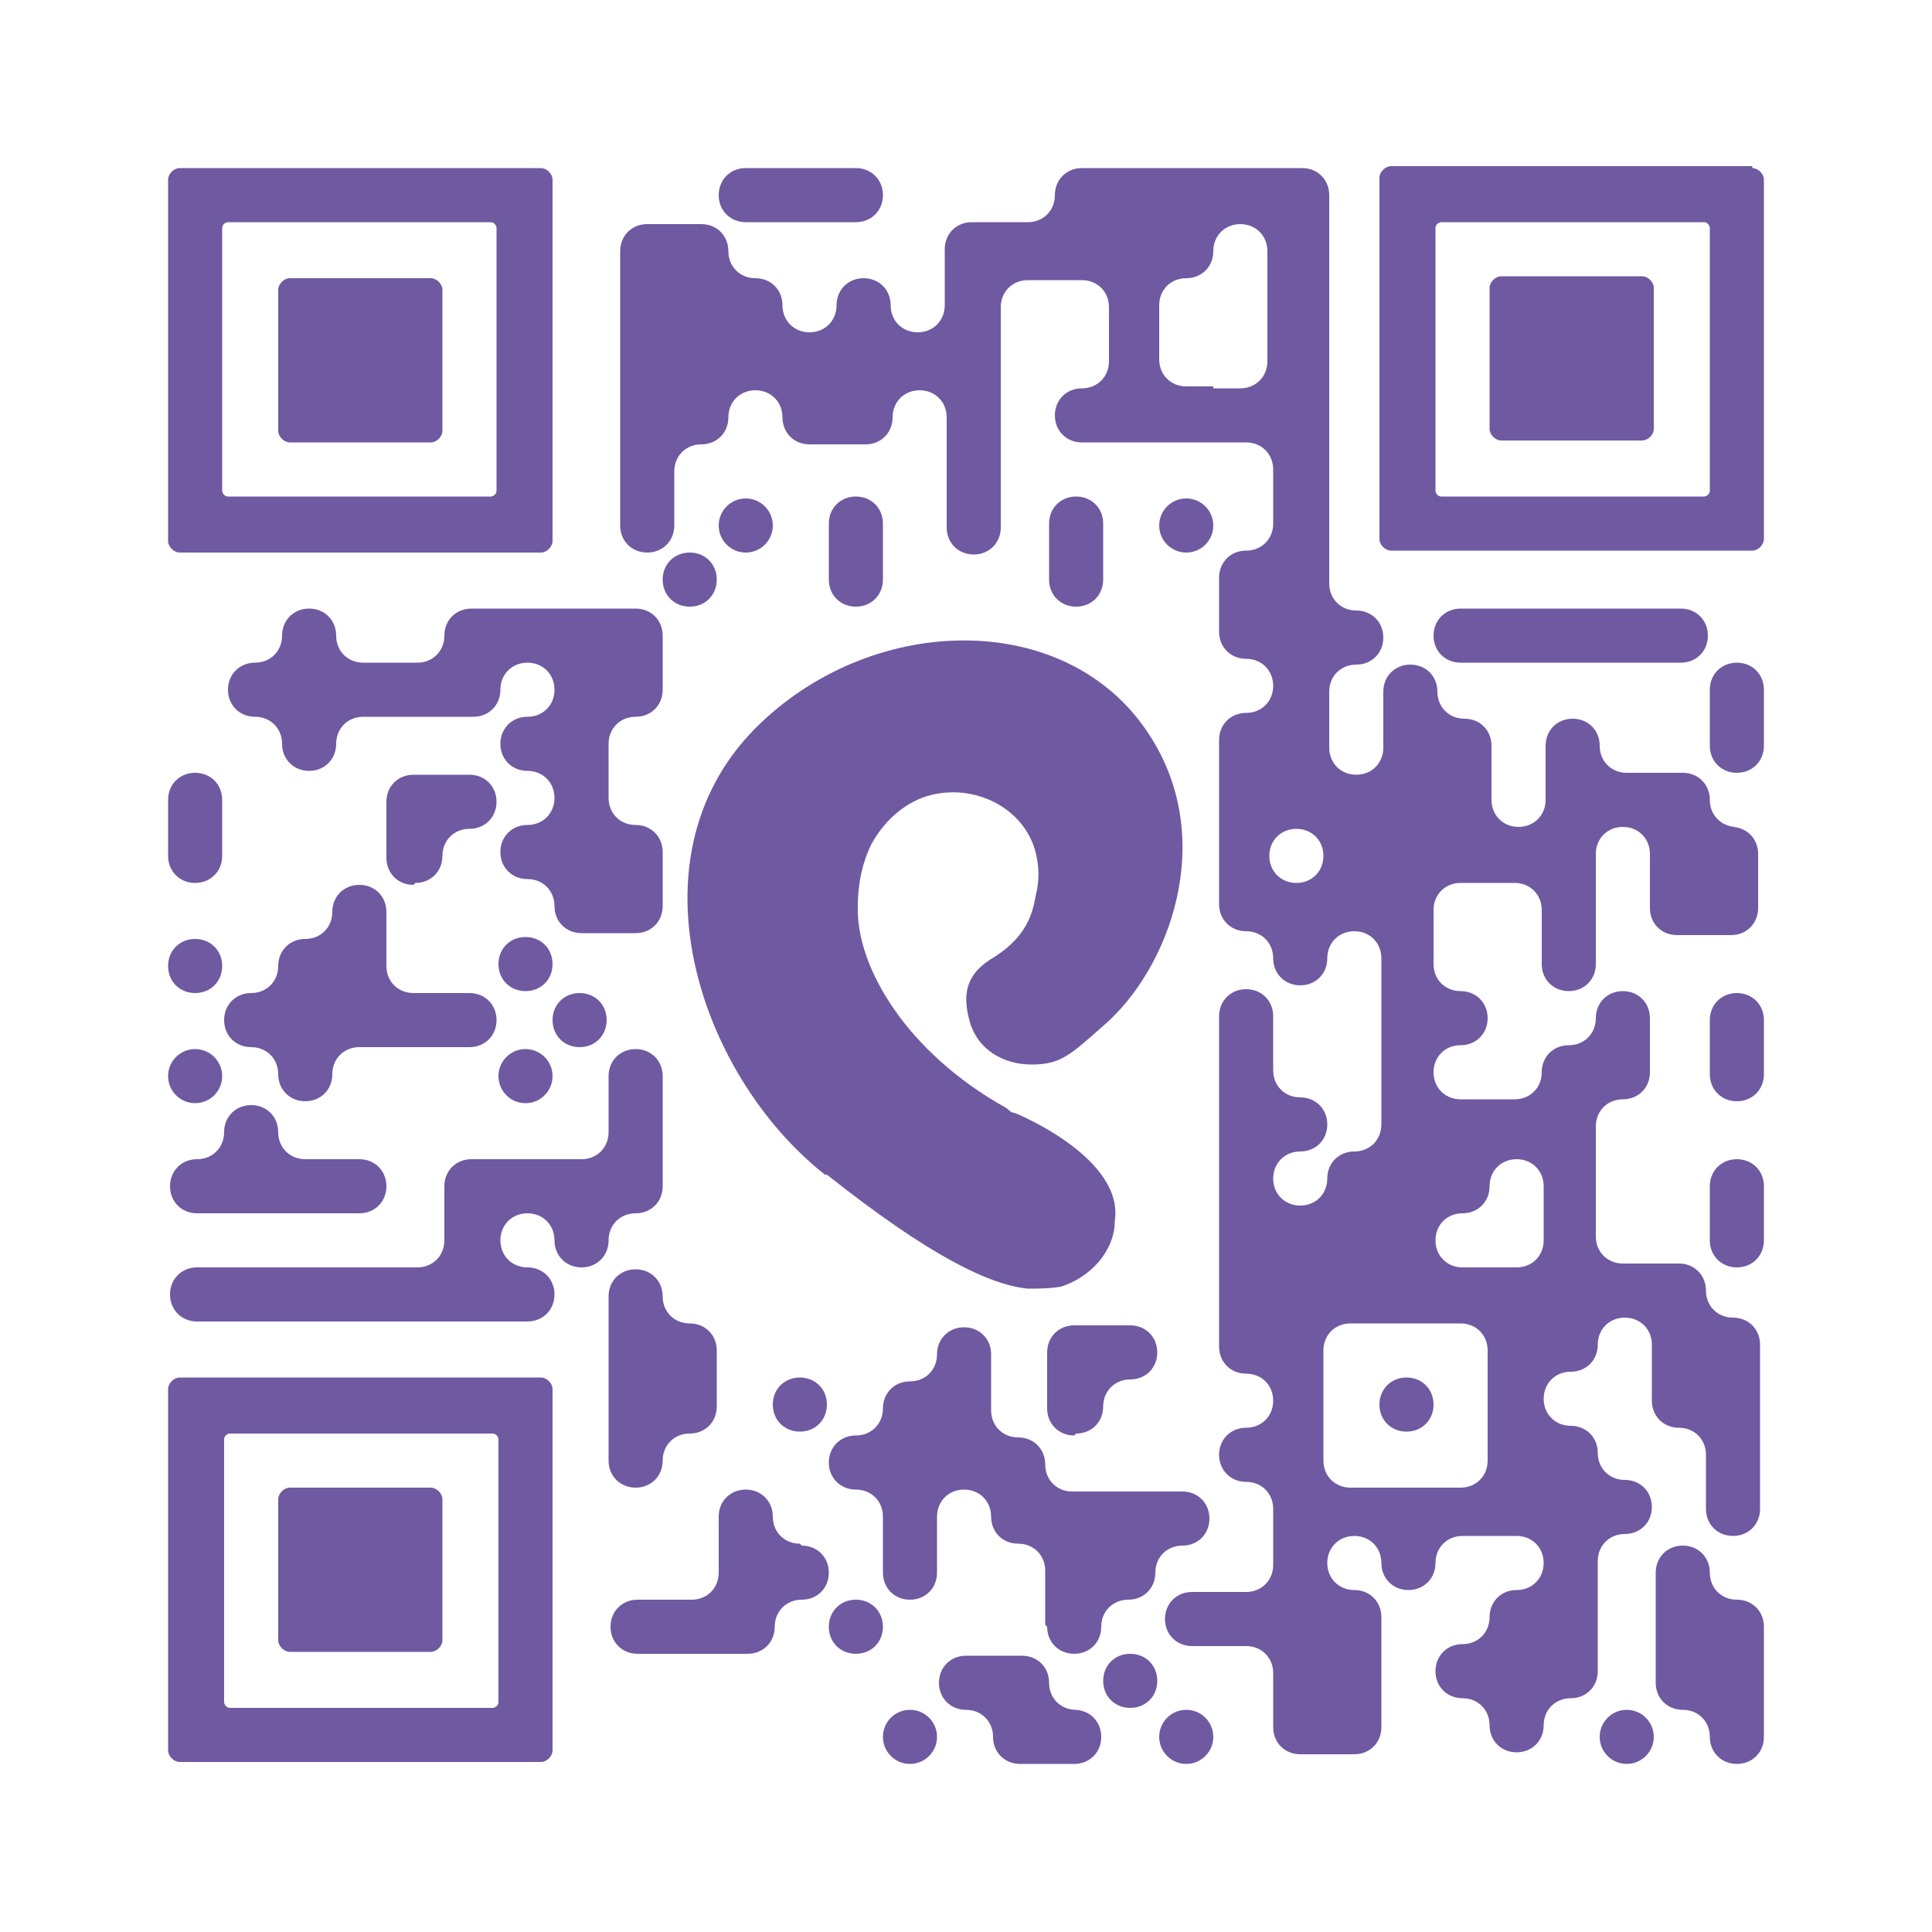 <?xml version="1.0" encoding="UTF-8"?>
<svg xmlns="http://www.w3.org/2000/svg" version="1.1" viewBox="0 0 100 100">
  <!-- Generator: Adobe Illustrator 29.1.0, SVG Export Plug-In . SVG Version: 2.1.0 Build 142)  -->
  <defs>
    <style>
      .st0 {
        fill: #6f59a1;
      }
    </style>
  </defs>
  <g id="Ebene_1" shape-rendering="auto">
    <g>
      <path class="st0" d="M38.6,11.5h5.7c.8,0,1.4-.6,1.4-1.4s-.6-1.4-1.4-1.4h-5.7c-.8,0-1.4.6-1.4,1.4s.6,1.4,1.4,1.4Z"/>
      <circle class="st0" cx="38.6" cy="27.2" r="1.4"/>
      <circle class="st0" cx="61.4" cy="27.2" r="1.4"/>
      <path class="st0" d="M35.7,28.6c-.8,0-1.4.6-1.4,1.4s.6,1.4,1.4,1.4,1.4-.6,1.4-1.4-.6-1.4-1.4-1.4Z"/>
      <path class="st0" d="M45.7,30v-2.9c0-.8-.6-1.4-1.4-1.4s-1.4.6-1.4,1.4v2.9c0,.8.6,1.4,1.4,1.4s1.4-.6,1.4-1.4Z"/>
      <path class="st0" d="M57.1,30v-2.9c0-.8-.6-1.4-1.4-1.4s-1.4.6-1.4,1.4v2.9c0,.8.6,1.4,1.4,1.4s1.4-.6,1.4-1.4Z"/>
      <path class="st0" d="M32.9,31.5h-8.5c-.8,0-1.4.6-1.4,1.4s-.6,1.4-1.4,1.4h-2.8c-.8,0-1.4-.6-1.4-1.4s-.6-1.4-1.4-1.4-1.4.6-1.4,1.4-.6,1.4-1.4,1.4-1.4.6-1.4,1.4.6,1.4,1.4,1.4,1.4.6,1.4,1.4.6,1.4,1.4,1.4,1.4-.6,1.4-1.4.6-1.4,1.4-1.4h5.7c.8,0,1.4-.6,1.4-1.4s.6-1.4,1.4-1.4,1.4.6,1.4,1.4-.6,1.4-1.4,1.4-1.4.6-1.4,1.4.6,1.4,1.4,1.4,1.4.6,1.4,1.4-.6,1.4-1.4,1.4-1.4.6-1.4,1.4.6,1.4,1.4,1.4,1.4.6,1.4,1.4.6,1.4,1.4,1.4h2.8c.8,0,1.4-.6,1.4-1.4v-2.8c0-.8-.6-1.4-1.4-1.4s-1.4-.6-1.4-1.4v-2.8c0-.8.6-1.4,1.4-1.4s1.4-.6,1.4-1.4v-2.8c0-.8-.6-1.4-1.4-1.4Z"/>
      <path class="st0" d="M75.6,34.3h11.4c.8,0,1.4-.6,1.4-1.4s-.6-1.4-1.4-1.4h-11.4c-.8,0-1.4.6-1.4,1.4s.6,1.4,1.4,1.4Z"/>
      <path class="st0" d="M89.9,34.3c-.8,0-1.4.6-1.4,1.4v2.9c0,.8.6,1.4,1.4,1.4s1.4-.6,1.4-1.4v-2.9c0-.8-.6-1.4-1.4-1.4Z"/>
      <path class="st0" d="M10.1,45.7c.8,0,1.4-.6,1.4-1.4v-2.9c0-.8-.6-1.4-1.4-1.4s-1.4.6-1.4,1.4v2.9c0,.8.6,1.4,1.4,1.4Z"/>
      <path class="st0" d="M21.5,45.7c.8,0,1.4-.6,1.4-1.4s.6-1.4,1.4-1.4,1.4-.6,1.4-1.4-.6-1.4-1.4-1.4h-2.9c-.8,0-1.4.6-1.4,1.4v2.9c0,.8.6,1.4,1.4,1.4Z"/>
      <path class="st0" d="M89.9,42.8c-.8,0-1.4-.6-1.4-1.4s-.6-1.4-1.4-1.4h-2.9c-.8,0-1.4-.6-1.4-1.4s-.6-1.4-1.4-1.4-1.4.6-1.4,1.4v2.8c0,.8-.6,1.4-1.4,1.4s-1.4-.6-1.4-1.4v-2.8c0-.8-.6-1.4-1.4-1.4s-1.4-.6-1.4-1.4-.6-1.4-1.4-1.4-1.4.6-1.4,1.4v2.9c0,.8-.6,1.4-1.4,1.4s-1.4-.6-1.4-1.4v-2.9c0-.8.6-1.4,1.4-1.4s1.4-.6,1.4-1.4-.6-1.4-1.4-1.4-1.4-.6-1.4-1.4V10.1c0-.8-.6-1.4-1.4-1.4h-11.4c-.8,0-1.4.6-1.4,1.4s-.6,1.4-1.4,1.4h-2.9c-.8,0-1.4.6-1.4,1.4v2.9c0,.8-.6,1.4-1.4,1.4s-1.4-.6-1.4-1.4-.6-1.4-1.4-1.4-1.4.6-1.4,1.4-.6,1.4-1.4,1.4-1.4-.6-1.4-1.4-.6-1.4-1.4-1.4-1.4-.6-1.4-1.4-.6-1.4-1.4-1.4h-2.8c-.8,0-1.4.6-1.4,1.4v14.2c0,.8.6,1.4,1.4,1.4s1.4-.6,1.4-1.4v-2.8c0-.8.6-1.4,1.4-1.4s1.4-.6,1.4-1.4.6-1.4,1.4-1.4,1.4.6,1.4,1.4.6,1.4,1.4,1.4h2.9c.8,0,1.4-.6,1.4-1.4s.6-1.4,1.4-1.4,1.4.6,1.4,1.4v5.7c0,.8.6,1.4,1.4,1.4s1.4-.6,1.4-1.4v-11.4c0-.8.6-1.4,1.4-1.4h2.8c.8,0,1.4.6,1.4,1.4v2.8c0,.8-.6,1.4-1.4,1.4s-1.4.6-1.4,1.4.6,1.4,1.4,1.4h8.5c.8,0,1.4.6,1.4,1.4v2.8c0,.8-.6,1.4-1.4,1.4s-1.4.6-1.4,1.4v2.8c0,.8.6,1.4,1.4,1.4s1.4.6,1.4,1.4-.6,1.4-1.4,1.4-1.4.6-1.4,1.4v8.5c0,.8.6,1.4,1.4,1.4s1.4.6,1.4,1.4.6,1.4,1.4,1.4,1.4-.6,1.4-1.4.6-1.4,1.4-1.4,1.4.6,1.4,1.4v8.6c0,.8-.6,1.4-1.4,1.4s-1.4.6-1.4,1.4-.6,1.4-1.4,1.4-1.4-.6-1.4-1.4.6-1.4,1.4-1.4,1.4-.6,1.4-1.4-.6-1.4-1.4-1.4-1.4-.6-1.4-1.4v-2.8c0-.8-.6-1.4-1.4-1.4s-1.4.6-1.4,1.4v17.1c0,.8.6,1.4,1.4,1.4s1.4.6,1.4,1.4-.6,1.4-1.4,1.4-1.4.6-1.4,1.4.6,1.4,1.4,1.4,1.4.6,1.4,1.4v2.9c0,.8-.6,1.4-1.4,1.4h-2.8c-.8,0-1.4.6-1.4,1.4s.6,1.4,1.4,1.4h2.8c.8,0,1.4.6,1.4,1.4v2.8c0,.8.6,1.4,1.4,1.4h2.8c.8,0,1.4-.6,1.4-1.4v-5.7c0-.8-.6-1.4-1.4-1.4s-1.4-.6-1.4-1.4.6-1.4,1.4-1.4,1.4.6,1.4,1.4.6,1.4,1.4,1.4,1.4-.6,1.4-1.4.6-1.4,1.4-1.4h2.8c.8,0,1.4.6,1.4,1.4s-.6,1.4-1.4,1.4-1.4.6-1.4,1.4-.6,1.4-1.4,1.4-1.4.6-1.4,1.4.6,1.4,1.4,1.4,1.4.6,1.4,1.4.6,1.4,1.4,1.4,1.4-.6,1.4-1.4.6-1.4,1.4-1.4,1.4-.6,1.4-1.4v-5.7c0-.8.6-1.4,1.4-1.4s1.4-.6,1.4-1.4-.6-1.4-1.4-1.4-1.4-.6-1.4-1.4-.6-1.4-1.4-1.4-1.4-.6-1.4-1.4.6-1.4,1.4-1.4,1.4-.6,1.4-1.4.6-1.4,1.4-1.4,1.4.6,1.4,1.4v2.9c0,.8.6,1.4,1.4,1.4s1.4.6,1.4,1.4v2.8c0,.8.6,1.4,1.4,1.4s1.4-.6,1.4-1.4v-8.5c0-.8-.6-1.4-1.4-1.4s-1.4-.6-1.4-1.4-.6-1.4-1.4-1.4h-2.9c-.8,0-1.4-.6-1.4-1.4v-5.7c0-.8.6-1.4,1.4-1.4s1.4-.6,1.4-1.4v-2.8c0-.8-.6-1.4-1.4-1.4s-1.4.6-1.4,1.4-.6,1.4-1.4,1.4-1.4.6-1.4,1.4-.6,1.4-1.4,1.4h-2.8c-.8,0-1.4-.6-1.4-1.4s.6-1.4,1.4-1.4,1.4-.6,1.4-1.4-.6-1.4-1.4-1.4-1.4-.6-1.4-1.4v-2.8c0-.8.6-1.4,1.4-1.4h2.8c.8,0,1.4.6,1.4,1.4v2.8c0,.8.6,1.4,1.4,1.4s1.4-.6,1.4-1.4v-5.7c0-.8.6-1.4,1.4-1.4s1.4.6,1.4,1.4v2.8c0,.8.6,1.4,1.4,1.4h2.8c.8,0,1.4-.6,1.4-1.4v-2.8c0-.8-.6-1.4-1.4-1.4ZM62.8,20h-1.4c-.8,0-1.4-.6-1.4-1.4v-2.8c0-.8.6-1.4,1.4-1.4s1.4-.6,1.4-1.4.6-1.4,1.4-1.4,1.4.6,1.4,1.4v5.7c0,.8-.6,1.4-1.4,1.4h-1.4ZM65.7,44.3c0-.8.6-1.4,1.4-1.4s1.4.6,1.4,1.4-.6,1.4-1.4,1.4-1.4-.6-1.4-1.4ZM74.2,77h-4.3c-.8,0-1.4-.6-1.4-1.4v-5.7c0-.8.6-1.4,1.4-1.4h5.7c.8,0,1.4.6,1.4,1.4v5.7c0,.8-.6,1.4-1.4,1.4h-1.4ZM79.9,61.4v2.8c0,.8-.6,1.4-1.4,1.4h-2.8c-.8,0-1.4-.6-1.4-1.4s.6-1.4,1.4-1.4,1.4-.6,1.4-1.4.6-1.4,1.4-1.4,1.4.6,1.4,1.4Z"/>
      <path class="st0" d="M10.1,51.4c.8,0,1.4-.6,1.4-1.4s-.6-1.4-1.4-1.4-1.4.6-1.4,1.4.6,1.4,1.4,1.4Z"/>
      <path class="st0" d="M27.2,48.5c-.8,0-1.4.6-1.4,1.4s.6,1.4,1.4,1.4,1.4-.6,1.4-1.4-.6-1.4-1.4-1.4Z"/>
      <path class="st0" d="M22.9,54.2h1.4c.8,0,1.4-.6,1.4-1.4s-.6-1.4-1.4-1.4h-2.9c-.8,0-1.4-.6-1.4-1.4v-2.8c0-.8-.6-1.4-1.4-1.4s-1.4.6-1.4,1.4-.6,1.4-1.4,1.4-1.4.6-1.4,1.4-.6,1.4-1.4,1.4-1.4.6-1.4,1.4.6,1.4,1.4,1.4,1.4.6,1.4,1.4.6,1.4,1.4,1.4,1.4-.6,1.4-1.4.6-1.4,1.4-1.4h4.3Z"/>
      <path class="st0" d="M30,54.2c.8,0,1.4-.6,1.4-1.4s-.6-1.4-1.4-1.4-1.4.6-1.4,1.4.6,1.4,1.4,1.4Z"/>
      <path class="st0" d="M89.9,51.4c-.8,0-1.4.6-1.4,1.4v2.8c0,.8.6,1.4,1.4,1.4s1.4-.6,1.4-1.4v-2.8c0-.8-.6-1.4-1.4-1.4Z"/>
      <circle class="st0" cx="10.1" cy="55.7" r="1.4"/>
      <circle class="st0" cx="27.2" cy="55.7" r="1.4"/>
      <path class="st0" d="M10.1,62.8h8.5c.8,0,1.4-.6,1.4-1.4s-.6-1.4-1.4-1.4h-2.8c-.8,0-1.4-.6-1.4-1.4s-.6-1.4-1.4-1.4-1.4.6-1.4,1.4-.6,1.4-1.4,1.4-1.4.6-1.4,1.4.6,1.4,1.4,1.4Z"/>
      <path class="st0" d="M89.9,60c-.8,0-1.4.6-1.4,1.4v2.8c0,.8.6,1.4,1.4,1.4s1.4-.6,1.4-1.4v-2.8c0-.8-.6-1.4-1.4-1.4Z"/>
      <path class="st0" d="M32.9,62.8c.8,0,1.4-.6,1.4-1.4v-5.7c0-.8-.6-1.4-1.4-1.4s-1.4.6-1.4,1.4v2.9c0,.8-.6,1.4-1.4,1.4h-5.7c-.8,0-1.4.6-1.4,1.4v2.8c0,.8-.6,1.4-1.4,1.4h-11.4c-.8,0-1.4.6-1.4,1.4s.6,1.4,1.4,1.4h17.1c.8,0,1.4-.6,1.4-1.4s-.6-1.4-1.4-1.4-1.4-.6-1.4-1.4.6-1.4,1.4-1.4,1.4.6,1.4,1.4.6,1.4,1.4,1.4,1.4-.6,1.4-1.4.6-1.4,1.4-1.4Z"/>
      <path class="st0" d="M32.9,65.7c-.8,0-1.4.6-1.4,1.4v8.5c0,.8.6,1.4,1.4,1.4s1.4-.6,1.4-1.4.6-1.4,1.4-1.4,1.4-.6,1.4-1.4v-2.9c0-.8-.6-1.4-1.4-1.4s-1.4-.6-1.4-1.4-.6-1.4-1.4-1.4Z"/>
      <path class="st0" d="M41.4,71.3c-.8,0-1.4.6-1.4,1.4s.6,1.4,1.4,1.4,1.4-.6,1.4-1.4-.6-1.4-1.4-1.4Z"/>
      <path class="st0" d="M55.7,74.2c.8,0,1.4-.6,1.4-1.4s.6-1.4,1.4-1.4,1.4-.6,1.4-1.4-.6-1.4-1.4-1.4h-2.9c-.8,0-1.4.6-1.4,1.4v2.9c0,.8.6,1.4,1.4,1.4Z"/>
      <path class="st0" d="M72.8,71.3c-.8,0-1.4.6-1.4,1.4s.6,1.4,1.4,1.4,1.4-.6,1.4-1.4-.6-1.4-1.4-1.4Z"/>
      <path class="st0" d="M41.4,79.9c-.8,0-1.4-.6-1.4-1.4s-.6-1.4-1.4-1.4-1.4.6-1.4,1.4v2.9c0,.8-.6,1.4-1.4,1.4h-2.8c-.8,0-1.4.6-1.4,1.4s.6,1.4,1.4,1.4h5.7c.8,0,1.4-.6,1.4-1.4s.6-1.4,1.4-1.4,1.4-.6,1.4-1.4-.6-1.4-1.4-1.4Z"/>
      <path class="st0" d="M44.3,82.8c-.8,0-1.4.6-1.4,1.4s.6,1.4,1.4,1.4,1.4-.6,1.4-1.4-.6-1.4-1.4-1.4Z"/>
      <path class="st0" d="M54.2,84.2c0,.8.6,1.4,1.4,1.4s1.4-.6,1.4-1.4.6-1.4,1.4-1.4,1.4-.6,1.4-1.4.6-1.4,1.4-1.4,1.4-.6,1.4-1.4-.6-1.4-1.4-1.4h-5.7c-.8,0-1.4-.6-1.4-1.4s-.6-1.4-1.4-1.4-1.4-.6-1.4-1.4v-2.9c0-.8-.6-1.4-1.4-1.4s-1.4.6-1.4,1.4-.6,1.4-1.4,1.4-1.4.6-1.4,1.4-.6,1.4-1.4,1.4-1.4.6-1.4,1.4.6,1.4,1.4,1.4,1.4.6,1.4,1.4v2.9c0,.8.6,1.4,1.4,1.4s1.4-.6,1.4-1.4v-2.9c0-.8.6-1.4,1.4-1.4s1.4.6,1.4,1.4.6,1.4,1.4,1.4,1.4.6,1.4,1.4v2.8Z"/>
      <path class="st0" d="M89.9,82.8c-.8,0-1.4-.6-1.4-1.4s-.6-1.4-1.4-1.4-1.4.6-1.4,1.4v5.7c0,.8.6,1.4,1.4,1.4s1.4.6,1.4,1.4.6,1.4,1.4,1.4,1.4-.6,1.4-1.4v-5.7c0-.8-.6-1.4-1.4-1.4Z"/>
      <path class="st0" d="M58.5,85.6c-.8,0-1.4.6-1.4,1.4s.6,1.4,1.4,1.4,1.4-.6,1.4-1.4-.6-1.4-1.4-1.4Z"/>
      <circle class="st0" cx="47.1" cy="89.9" r="1.4"/>
      <path class="st0" d="M55.7,88.5c-.8,0-1.4-.6-1.4-1.4s-.6-1.4-1.4-1.4h-2.9c-.8,0-1.4.6-1.4,1.4s.6,1.4,1.4,1.4,1.4.6,1.4,1.4.6,1.4,1.4,1.4h2.8c.8,0,1.4-.6,1.4-1.4s-.6-1.4-1.4-1.4Z"/>
      <circle class="st0" cx="61.4" cy="89.9" r="1.4"/>
      <circle class="st0" cx="84.2" cy="89.9" r="1.4"/>
      <path class="st0" d="M9.3,28.6h18.7c.3,0,.6-.3.6-.6V9.3c0-.3-.3-.6-.6-.6H9.3c-.3,0-.6.3-.6.6v18.7c0,.3.3.6.6.6ZM11.5,22.9v-11.1c0-.2.2-.3.3-.3h13.6c.2,0,.3.2.3.3v13.6c0,.2-.2.3-.3.3h-13.6c-.2,0-.3-.2-.3-.3v-2.5Z"/>
      <path class="st0" d="M15,22.9h7.3c.3,0,.6-.3.6-.6v-7.3c0-.3-.3-.6-.6-.6h-7.3c-.3,0-.6.3-.6.6v7.3c0,.3.3.6.6.6Z"/>
      <path class="st0" d="M90.7,8.6h-18.7c-.3,0-.6.3-.6.6v18.7c0,.3.3.6.6.6h18.7c.3,0,.6-.3.6-.6V9.3c0-.3-.3-.6-.6-.6ZM88.5,14.3v11.1c0,.2-.2.3-.3.3h-13.6c-.2,0-.3-.2-.3-.3v-13.6c0-.2.2-.3.3-.3h13.6c.2,0,.3.2.3.3v2.5Z"/>
      <path class="st0" d="M85,14.3h-7.3c-.3,0-.6.3-.6.6v7.3c0,.3.3.6.6.6h7.3c.3,0,.6-.3.6-.6v-7.3c0-.3-.3-.6-.6-.6Z"/>
      <path class="st0" d="M28,71.3H9.3c-.3,0-.6.3-.6.6v18.7c0,.3.3.6.6.6h18.7c.3,0,.6-.3.6-.6v-18.7c0-.3-.3-.6-.6-.6ZM25.8,77v11.1c0,.2-.2.3-.3.3h-13.6c-.2,0-.3-.2-.3-.3v-13.6c0-.2.2-.3.3-.3h13.6c.2,0,.3.2.3.3v2.5Z"/>
      <path class="st0" d="M22.3,77h-7.3c-.3,0-.6.3-.6.6v7.3c0,.3.3.6.6.6h7.3c.3,0,.6-.3.6-.6v-7.3c0-.3-.3-.6-.6-.6Z"/>
      <path class="st0" d="M42.8,60.8c5.3,4.2,8.4,5.7,10.4,5.9.5,0,1.1,0,1.7-.1,1.6-.5,2.8-1.9,2.8-3.4.5-3.2-4.9-5.5-5.2-5.6-.2,0-.3-.2-.5-.3-5-2.8-7.7-7.2-7.6-10.4,0-1.3.3-2.4.7-3.2.6-1.1,1.6-2.1,2.9-2.5,2.4-.7,5,.6,5.6,2.9.2.8.2,1.5,0,2.3-.2,1.2-.7,2.3-2.4,3.3-1.2.8-1.4,1.8-1,3.2h0c.4,1.4,1.7,2.2,3.2,2.2s2-.5,3.7-2c3.4-2.9,6-9.7,2.3-15.2-4.2-6.3-14-6.2-20-.5-7.1,6.7-3.3,18.2,3.3,23.4Z"/>
    </g>
  </g>
</svg>